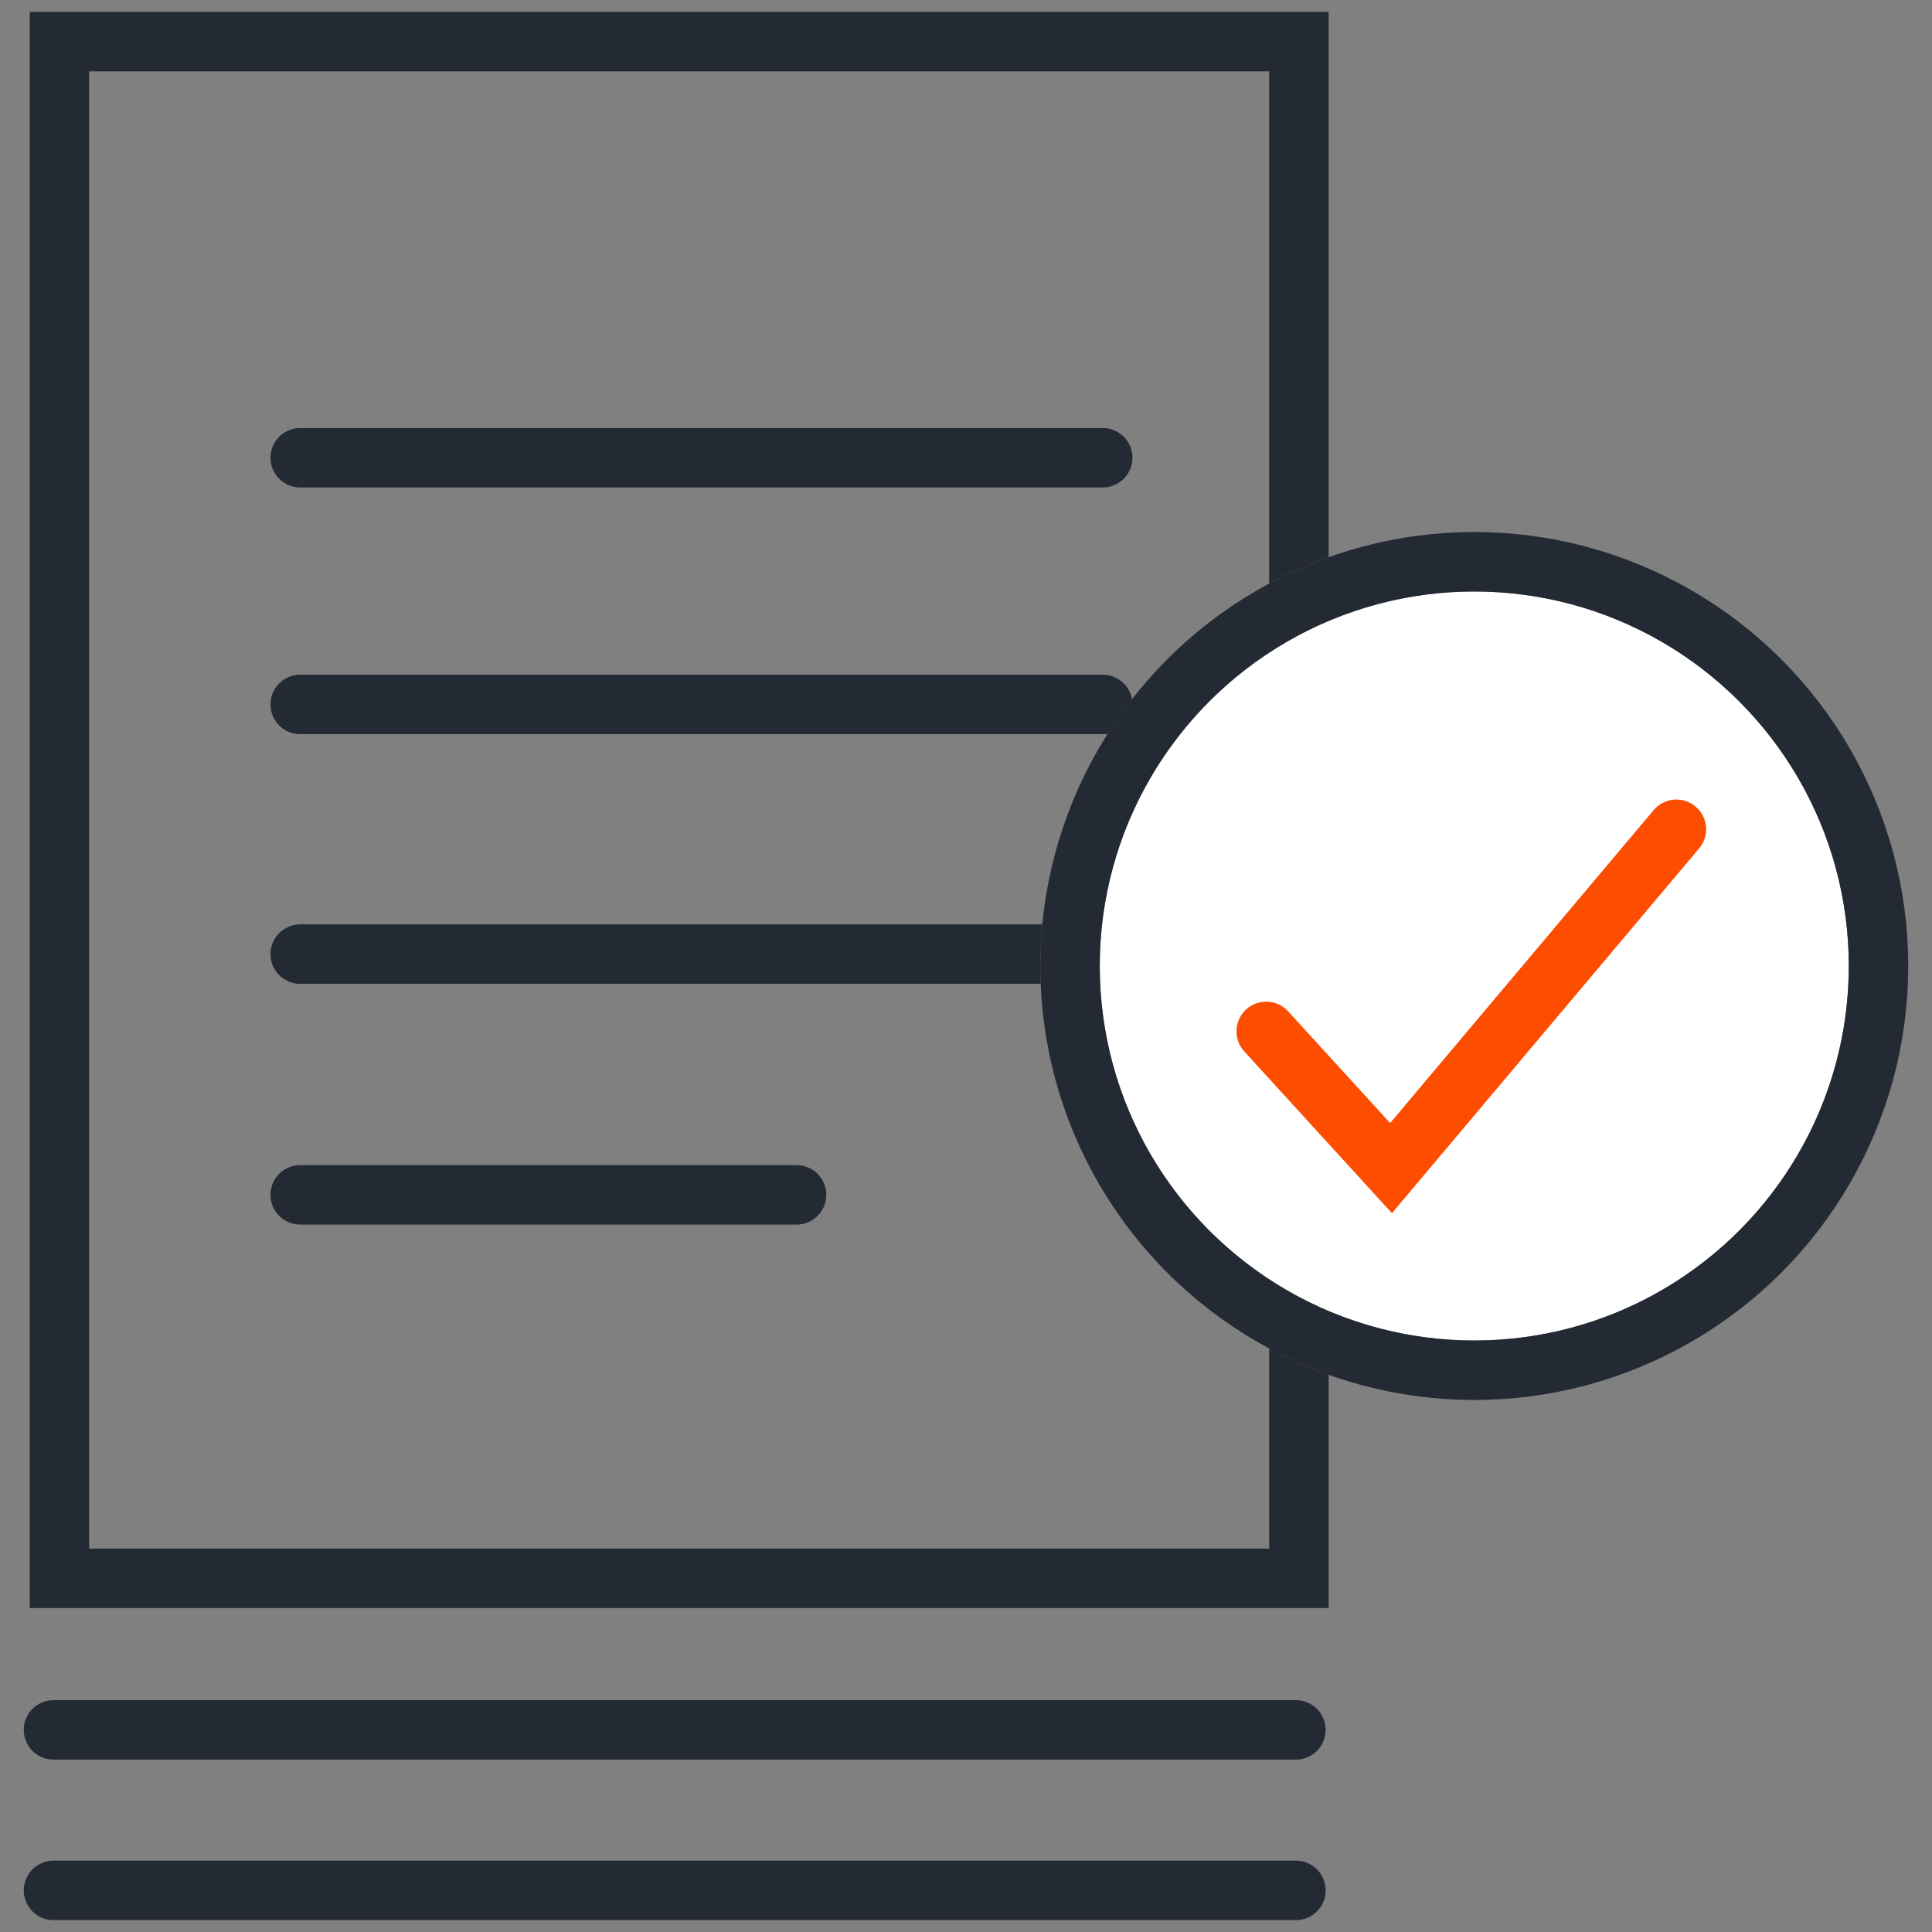 <?xml version="1.0" encoding="utf-8"?>
<!-- Generator: Adobe Illustrator 26.0.3, SVG Export Plug-In . SVG Version: 6.00 Build 0)  -->
<svg version="1.1" id="Group_1815" xmlns="http://www.w3.org/2000/svg" xmlns:xlink="http://www.w3.org/1999/xlink" x="0px" y="0px"
	 viewBox="0 0 65 65" style="enable-background:new 0 0 65 65;" xml:space="preserve">
<rect x="0" y="0" width="65" height="65" fill="#808080" stroke="none"/>
<style type="text/css">
	.st0{fill:none;stroke:#242A34;stroke-width:2;stroke-linecap:round;stroke-miterlimit:22.93;}
	.st1{fill:#FFFFFF;stroke:#707070;stroke-width:2;}
	.st2{fill:none;stroke:#FC4D00;stroke-width:2;stroke-linecap:round;stroke-miterlimit:22.93;}
</style>
<g id="Group_1803" transform="translate(0 0)">
	<g>
		<g>
			<g id="Group_1802">
				<line id="Line_411" class="st0" x1="43.6" y1="63.6" x2="1.8" y2="63.6"/>
				<line id="Line_412" class="st0" x1="43.6" y1="58.2" x2="1.8" y2="58.2"/>
				<rect id="Rectangle_775" x="2" y="1.4" class="st0" width="41.7" height="51.7"/>
			</g>
		</g>
	</g>
</g>
<line id="Line_413" class="st0" x1="10.1" y1="15.4" x2="37.1" y2="15.4"/>
<line id="Line_414" class="st0" x1="10.1" y1="23.7" x2="37.1" y2="23.7"/>
<line id="Line_415" class="st0" x1="10.1" y1="32.1" x2="37.1" y2="32.1"/>
<line id="Line_416" class="st0" x1="10.1" y1="40.2" x2="26.8" y2="40.2"/>
<g id="Group_1805" transform="translate(0 0)">
	<g>
		<g>
			<g id="Group_1804">
				<path id="Path_962" class="st1" d="M49.6,18.9c7.5,0,13.6,6.1,13.6,13.6s-6.1,13.6-13.6,13.6S36,40,36,32.5l0,0
					C36,25,42.1,18.9,49.6,18.9"/>
				<circle id="Ellipse_53" class="st0" cx="49.6" cy="32.5" r="13.6"/>
				<path id="Path_963" class="st2" d="M56.4,27.9l-9.6,11.4l-4.2-4.6"/>
			</g>
		</g>
	</g>
</g>
</svg>
